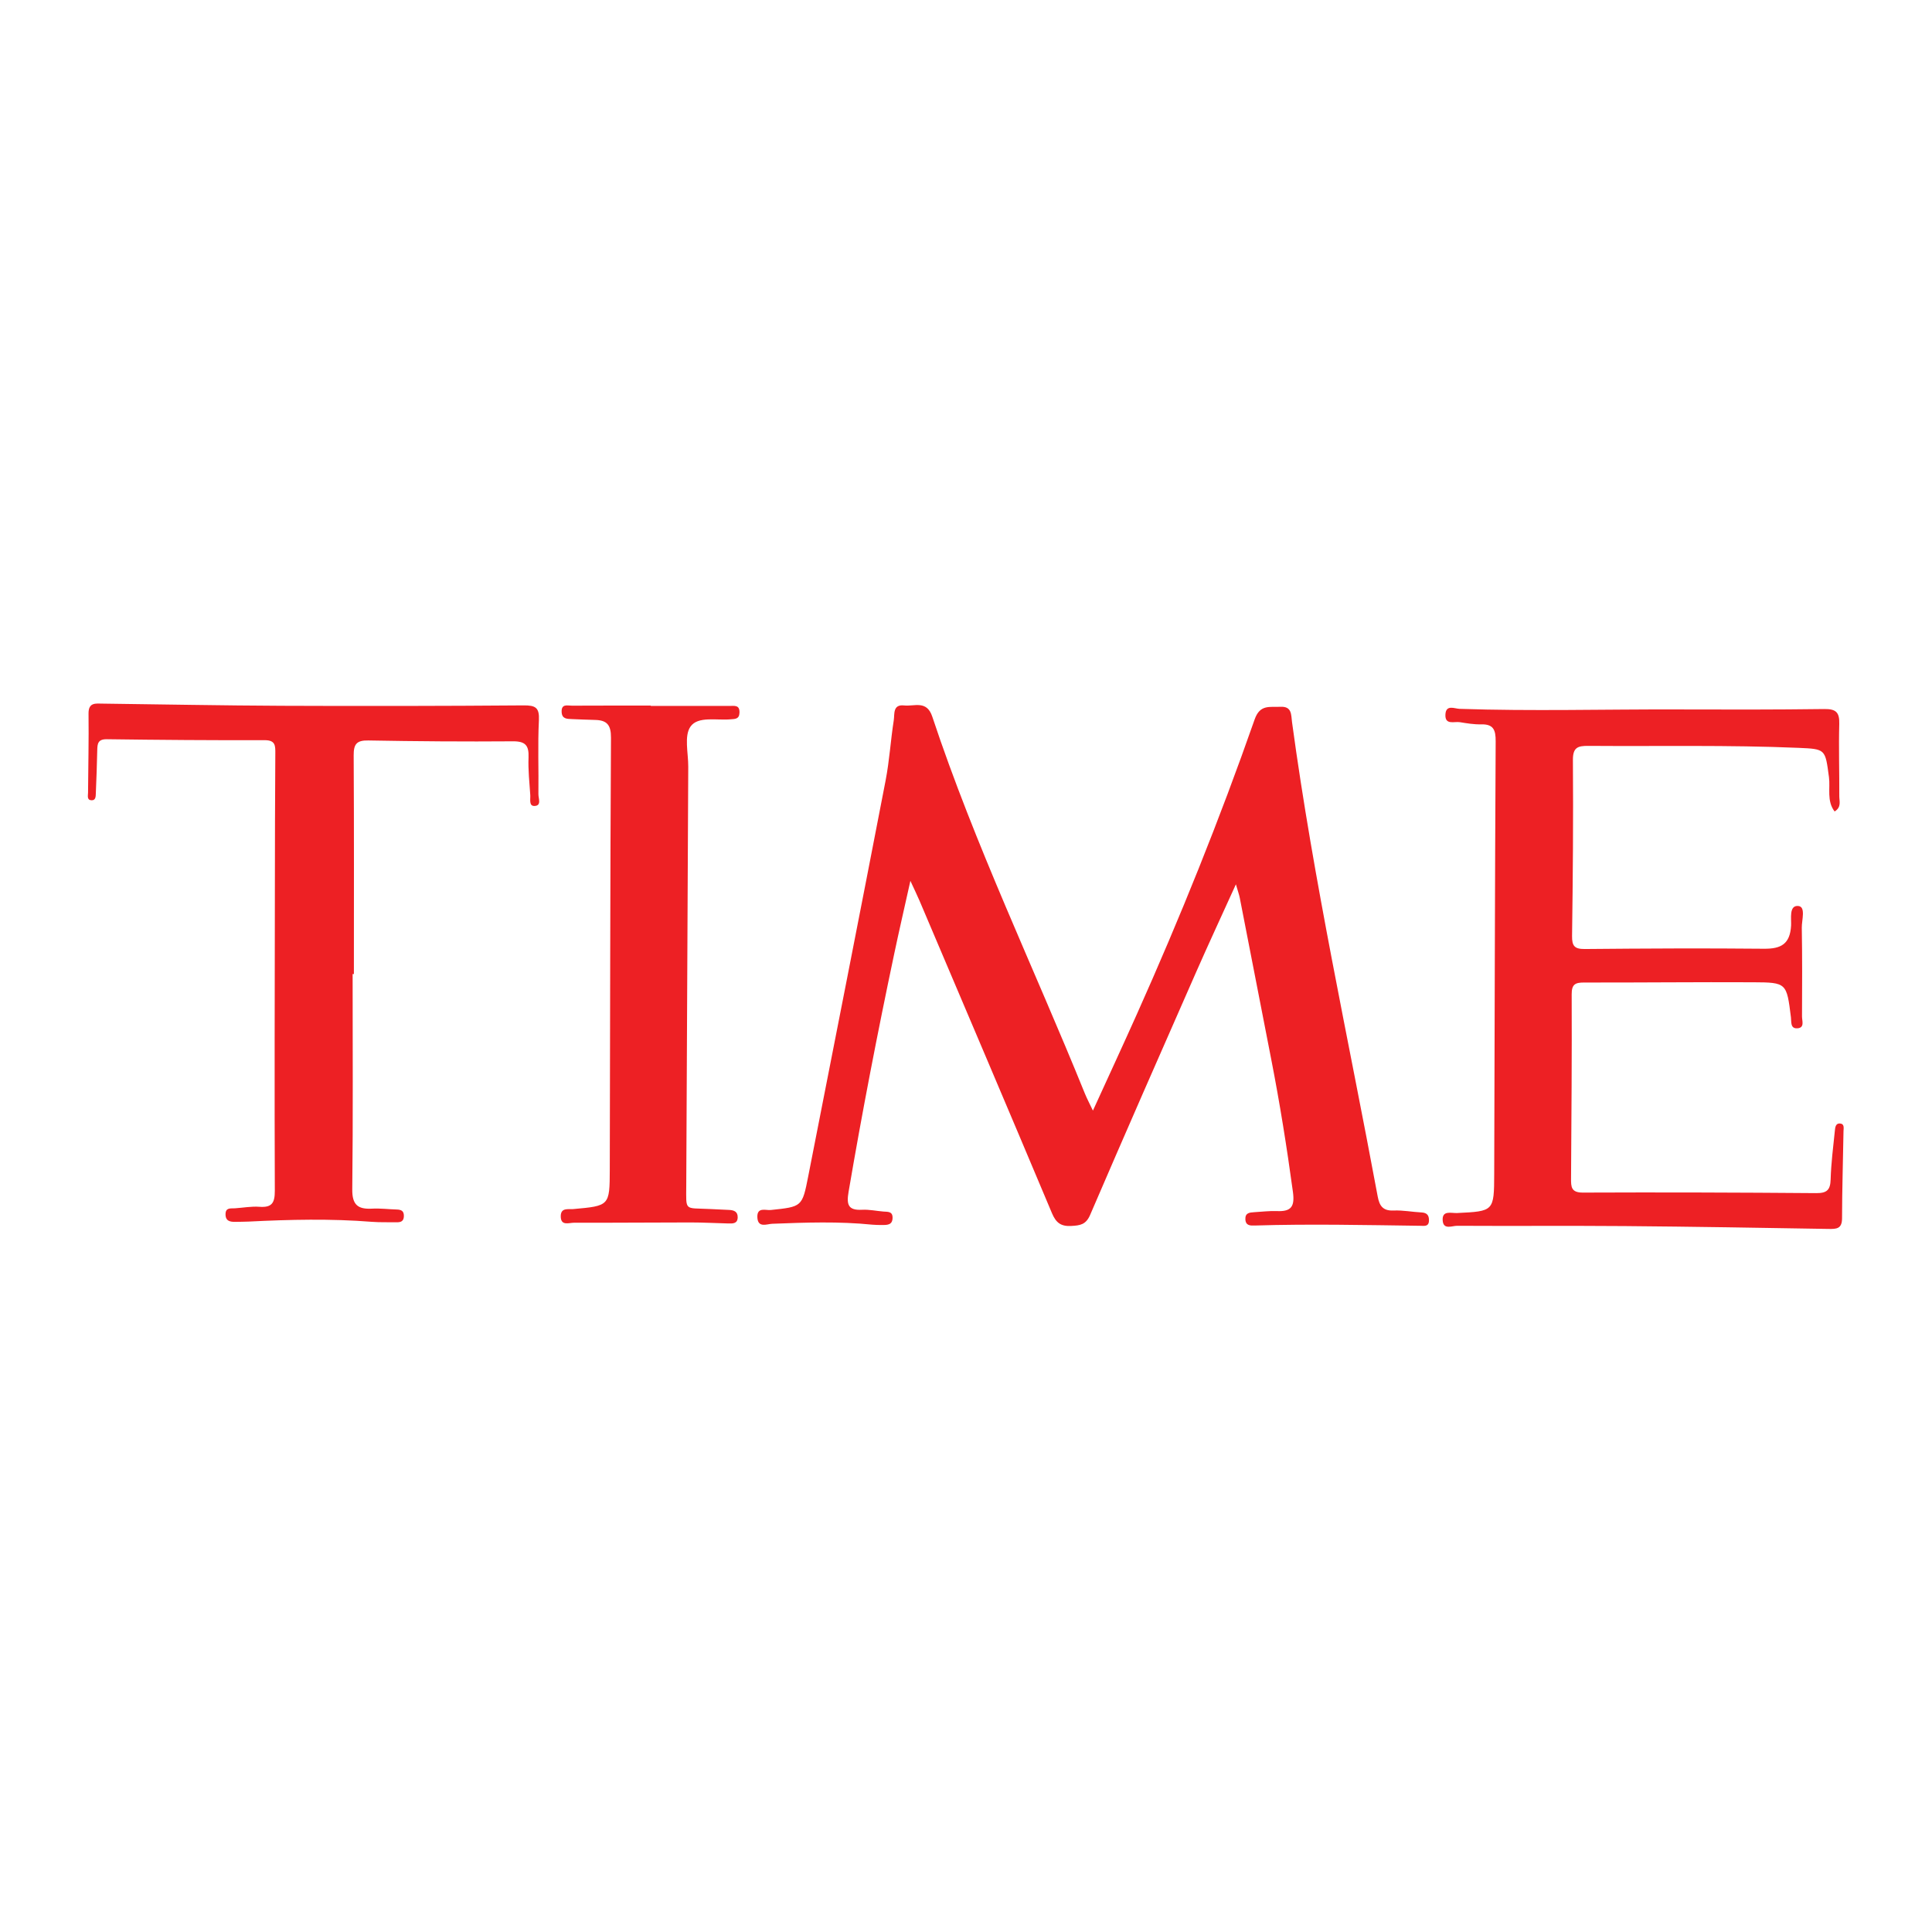 <?xml version="1.0" encoding="UTF-8" standalone="no"?>
<svg
   xmlns:dc="http://purl.org/dc/elements/1.1/"
   xmlns:cc="http://creativecommons.org/ns#"
   xmlns:rdf="http://www.w3.org/1999/02/22-rdf-syntax-ns#"
   xmlns:svg="http://www.w3.org/2000/svg"
   xmlns="http://www.w3.org/2000/svg"
   viewBox="0 0 200 200"
   height="200"
   width="200"
   xml:space="preserve"
   id="svg2"
   version="1.1"><defs
     id="defs6"><clipPath
       id="clipPath18"
       clipPathUnits="userSpaceOnUse"><path
         id="path16"
         d="M 0,150 H 150 V 0 H 0 Z" /></clipPath></defs><g
     transform="matrix(1.333,0,0,-1.333,0,200)"
     id="g10"><g
       id="g12"><g
         clip-path="url(#clipPath18)"
         id="g14"><g
           transform="translate(95.979,81.362)"
           id="g20"><path
             id="path22"
             style="fill:#ed2024;fill-opacity:1;fill-rule:nonzero;stroke:none"
             d="m 0,0 c -1.099,-2.423 -2.109,-4.592 -3.072,-6.781 -2.768,-6.291 -5.535,-12.582 -8.25,-18.896 -0.328,-0.761 -0.785,-0.816 -1.462,-0.854 -0.803,-0.046 -1.187,0.246 -1.5,0.99 -3.405,8.096 -6.847,16.175 -10.282,24.257 -0.181,0.426 -0.386,0.841 -0.713,1.553 -0.462,-2.079 -0.877,-3.869 -1.256,-5.667 -1.298,-6.144 -2.493,-12.308 -3.547,-18.499 -0.166,-0.978 -0.031,-1.436 1.053,-1.377 0.546,0.029 1.099,-0.092 1.65,-0.138 0.334,-0.028 0.723,0.031 0.716,-0.487 -0.007,-0.561 -0.411,-0.559 -0.807,-0.557 -0.255,0 -0.512,-0.002 -0.765,0.024 -2.59,0.262 -5.181,0.172 -7.775,0.07 -0.417,-0.016 -1.127,-0.356 -1.154,0.522 -0.025,0.799 0.662,0.508 1.036,0.547 2.434,0.257 2.448,0.238 2.916,2.623 2.012,10.245 4.029,20.49 6.01,30.741 0.298,1.541 0.389,3.12 0.633,4.672 0.073,0.47 -0.092,1.247 0.803,1.148 0.793,-0.089 1.755,0.431 2.186,-0.866 3.323,-10.003 7.894,-19.503 11.844,-29.255 0.155,-0.384 0.352,-0.751 0.632,-1.344 1.192,2.611 2.311,5.027 3.399,7.457 3.365,7.517 6.441,15.151 9.161,22.924 0.415,1.188 1.182,0.935 1.989,0.979 0.922,0.05 0.836,-0.621 0.915,-1.2 1.678,-12.377 4.377,-24.569 6.654,-36.838 0.136,-0.734 0.416,-1.117 1.237,-1.081 0.716,0.032 1.438,-0.112 2.159,-0.149 0.435,-0.022 0.596,-0.227 0.583,-0.643 -0.016,-0.475 -0.373,-0.397 -0.644,-0.394 -4.295,0.057 -8.589,0.154 -12.884,0.021 -0.337,-0.011 -0.706,-0.02 -0.729,0.482 -0.024,0.494 0.314,0.531 0.67,0.552 0.595,0.033 1.191,0.111 1.783,0.087 1.114,-0.046 1.394,0.35 1.238,1.499 -0.47,3.453 -1.019,6.889 -1.687,10.307 C 1.925,-9.406 1.12,-5.239 0.305,-1.073 0.252,-0.802 0.155,-0.539 0,0" /></g><g
           transform="translate(142.474,87.019)"
           id="g24"><path
             id="path26"
             style="fill:#ed2024;fill-opacity:1;fill-rule:nonzero;stroke:none"
             d="m 0,0 c -0.627,0.82 -0.322,1.796 -0.439,2.67 -0.29,2.171 -0.247,2.181 -2.362,2.271 -5.444,0.231 -10.89,0.112 -16.335,0.153 -0.822,0.006 -1.194,-0.13 -1.187,-1.103 0.034,-4.552 -0.002,-9.105 -0.066,-13.657 -0.011,-0.791 0.201,-1.021 0.988,-1.015 4.637,0.041 9.275,0.067 13.912,0.021 1.329,-0.013 2.024,0.36 2.11,1.793 0.031,0.518 -0.182,1.601 0.563,1.527 0.599,-0.06 0.257,-1.099 0.268,-1.694 0.04,-2.296 0.028,-4.593 0.017,-6.89 -0.002,-0.336 0.224,-0.874 -0.357,-0.915 -0.563,-0.039 -0.459,0.503 -0.503,0.854 -0.333,2.665 -0.329,2.709 -2.921,2.721 -4.382,0.022 -8.764,-0.028 -13.147,-0.02 -0.68,0.001 -0.962,-0.133 -0.959,-0.914 0.02,-4.766 -0.018,-9.531 -0.049,-14.296 -0.004,-0.65 0.002,-1.107 0.914,-1.103 6.041,0.025 12.083,0.006 18.124,-0.042 0.824,-0.006 1.097,0.239 1.121,1.061 0.036,1.271 0.201,2.54 0.33,3.808 0.024,0.235 0.058,0.566 0.398,0.539 0.363,-0.029 0.275,-0.37 0.271,-0.598 -0.035,-2.255 -0.11,-4.509 -0.113,-6.764 -0.001,-0.823 -0.432,-0.837 -1.054,-0.826 -5.273,0.088 -10.548,0.178 -15.822,0.221 -4.339,0.035 -8.679,-0.003 -13.019,0.022 -0.386,0.002 -1.055,-0.329 -1.117,0.39 -0.074,0.845 0.664,0.579 1.111,0.601 2.866,0.14 2.879,0.131 2.888,3.058 0.036,11.191 0.052,22.381 0.114,33.572 0.005,0.896 -0.173,1.345 -1.139,1.321 -0.548,-0.014 -1.102,0.081 -1.646,0.168 -0.438,0.07 -1.167,-0.251 -1.117,0.609 0.045,0.781 0.716,0.439 1.093,0.427 5.616,-0.19 11.232,-0.029 16.847,-0.047 C -8.454,7.91 -4.624,7.905 -0.795,7.955 0.093,7.966 0.387,7.71 0.362,6.811 0.31,4.941 0.375,3.068 0.364,1.196 0.361,0.806 0.55,0.333 0,0" /></g><g
           transform="translate(27.385,74.395)"
           id="g28"><path
             id="path30"
             style="fill:#ed2024;fill-opacity:1;fill-rule:nonzero;stroke:none"
             d="m 0,0 c 0,-5.574 0.036,-11.148 -0.028,-16.721 -0.014,-1.216 0.447,-1.557 1.538,-1.499 0.634,0.034 1.274,-0.048 1.912,-0.067 0.341,-0.01 0.566,-0.099 0.558,-0.509 -0.008,-0.41 -0.238,-0.489 -0.575,-0.482 -0.638,0.013 -1.279,-0.016 -1.914,0.035 -3.189,0.254 -6.376,0.178 -9.565,0.019 -0.34,-0.017 -0.681,-0.014 -1.021,-0.021 -0.418,-0.009 -0.779,0.055 -0.775,0.595 0.003,0.533 0.4,0.435 0.727,0.457 0.637,0.042 1.278,0.164 1.908,0.117 0.97,-0.073 1.195,0.308 1.192,1.245 -0.03,7.829 -0.006,15.659 0.005,23.488 0.004,3.489 0.01,6.979 0.034,10.468 0.004,0.605 0.016,1.039 -0.829,1.036 -4.084,-0.012 -8.169,0.02 -12.253,0.074 -0.697,0.01 -0.738,-0.348 -0.747,-0.864 -0.021,-1.106 -0.064,-2.211 -0.11,-3.316 -0.01,-0.239 0.008,-0.578 -0.34,-0.561 -0.369,0.017 -0.266,0.359 -0.265,0.594 0.014,2.043 0.064,4.085 0.038,6.127 -0.012,0.896 0.549,0.792 1.102,0.785 4.636,-0.057 9.272,-0.148 13.908,-0.168 6.255,-0.026 12.51,-0.018 18.765,0.031 0.927,0.008 1.25,-0.157 1.2,-1.16 -0.095,-1.91 -0.012,-3.829 -0.038,-5.743 -0.004,-0.319 0.267,-0.9 -0.318,-0.908 -0.431,-0.005 -0.293,0.53 -0.314,0.842 -0.066,0.976 -0.173,1.956 -0.135,2.93 0.037,0.924 -0.241,1.257 -1.214,1.249 C 8.703,18.044 4.958,18.071 1.215,18.139 0.303,18.156 0.076,17.848 0.081,16.977 0.115,11.318 0.098,5.659 0.098,0 0.066,0 0.033,0 0,0" /></g><g
           transform="translate(50.539,95.215)"
           id="g32"><path
             id="path34"
             style="fill:#ed2024;fill-opacity:1;fill-rule:nonzero;stroke:none"
             d="M 0,0 C 2.041,0 4.082,0 6.123,0 6.497,0 6.914,0.098 6.888,-0.53 6.868,-1.039 6.539,-1.007 6.194,-1.039 5.114,-1.137 3.665,-0.774 3.083,-1.605 2.577,-2.329 2.916,-3.657 2.91,-4.718 2.854,-15.564 2.802,-26.41 2.755,-37.256 c -0.008,-2.005 -0.159,-1.713 1.787,-1.811 0.509,-0.026 1.019,-0.048 1.529,-0.072 0.374,-0.017 0.685,-0.118 0.678,-0.573 -0.007,-0.501 -0.377,-0.487 -0.725,-0.479 -0.977,0.024 -1.955,0.079 -2.932,0.079 -3.019,-10e-4 -6.038,-0.03 -9.056,-0.022 -0.397,10e-4 -1.043,-0.28 -1.027,0.528 0.014,0.665 0.592,0.499 0.963,0.532 2.813,0.253 2.837,0.245 2.844,3.051 0.03,11.187 0.029,22.374 0.093,33.56 0.006,1.002 -0.328,1.356 -1.235,1.376 -0.596,0.013 -1.19,0.042 -1.785,0.065 -0.388,0.016 -0.792,-10e-4 -0.812,0.561 -0.024,0.65 0.457,0.481 0.8,0.482 C -4.082,0.032 -2.041,0.027 0,0.027 0,0.018 0,0.009 0,0" /></g></g></g></g></svg>